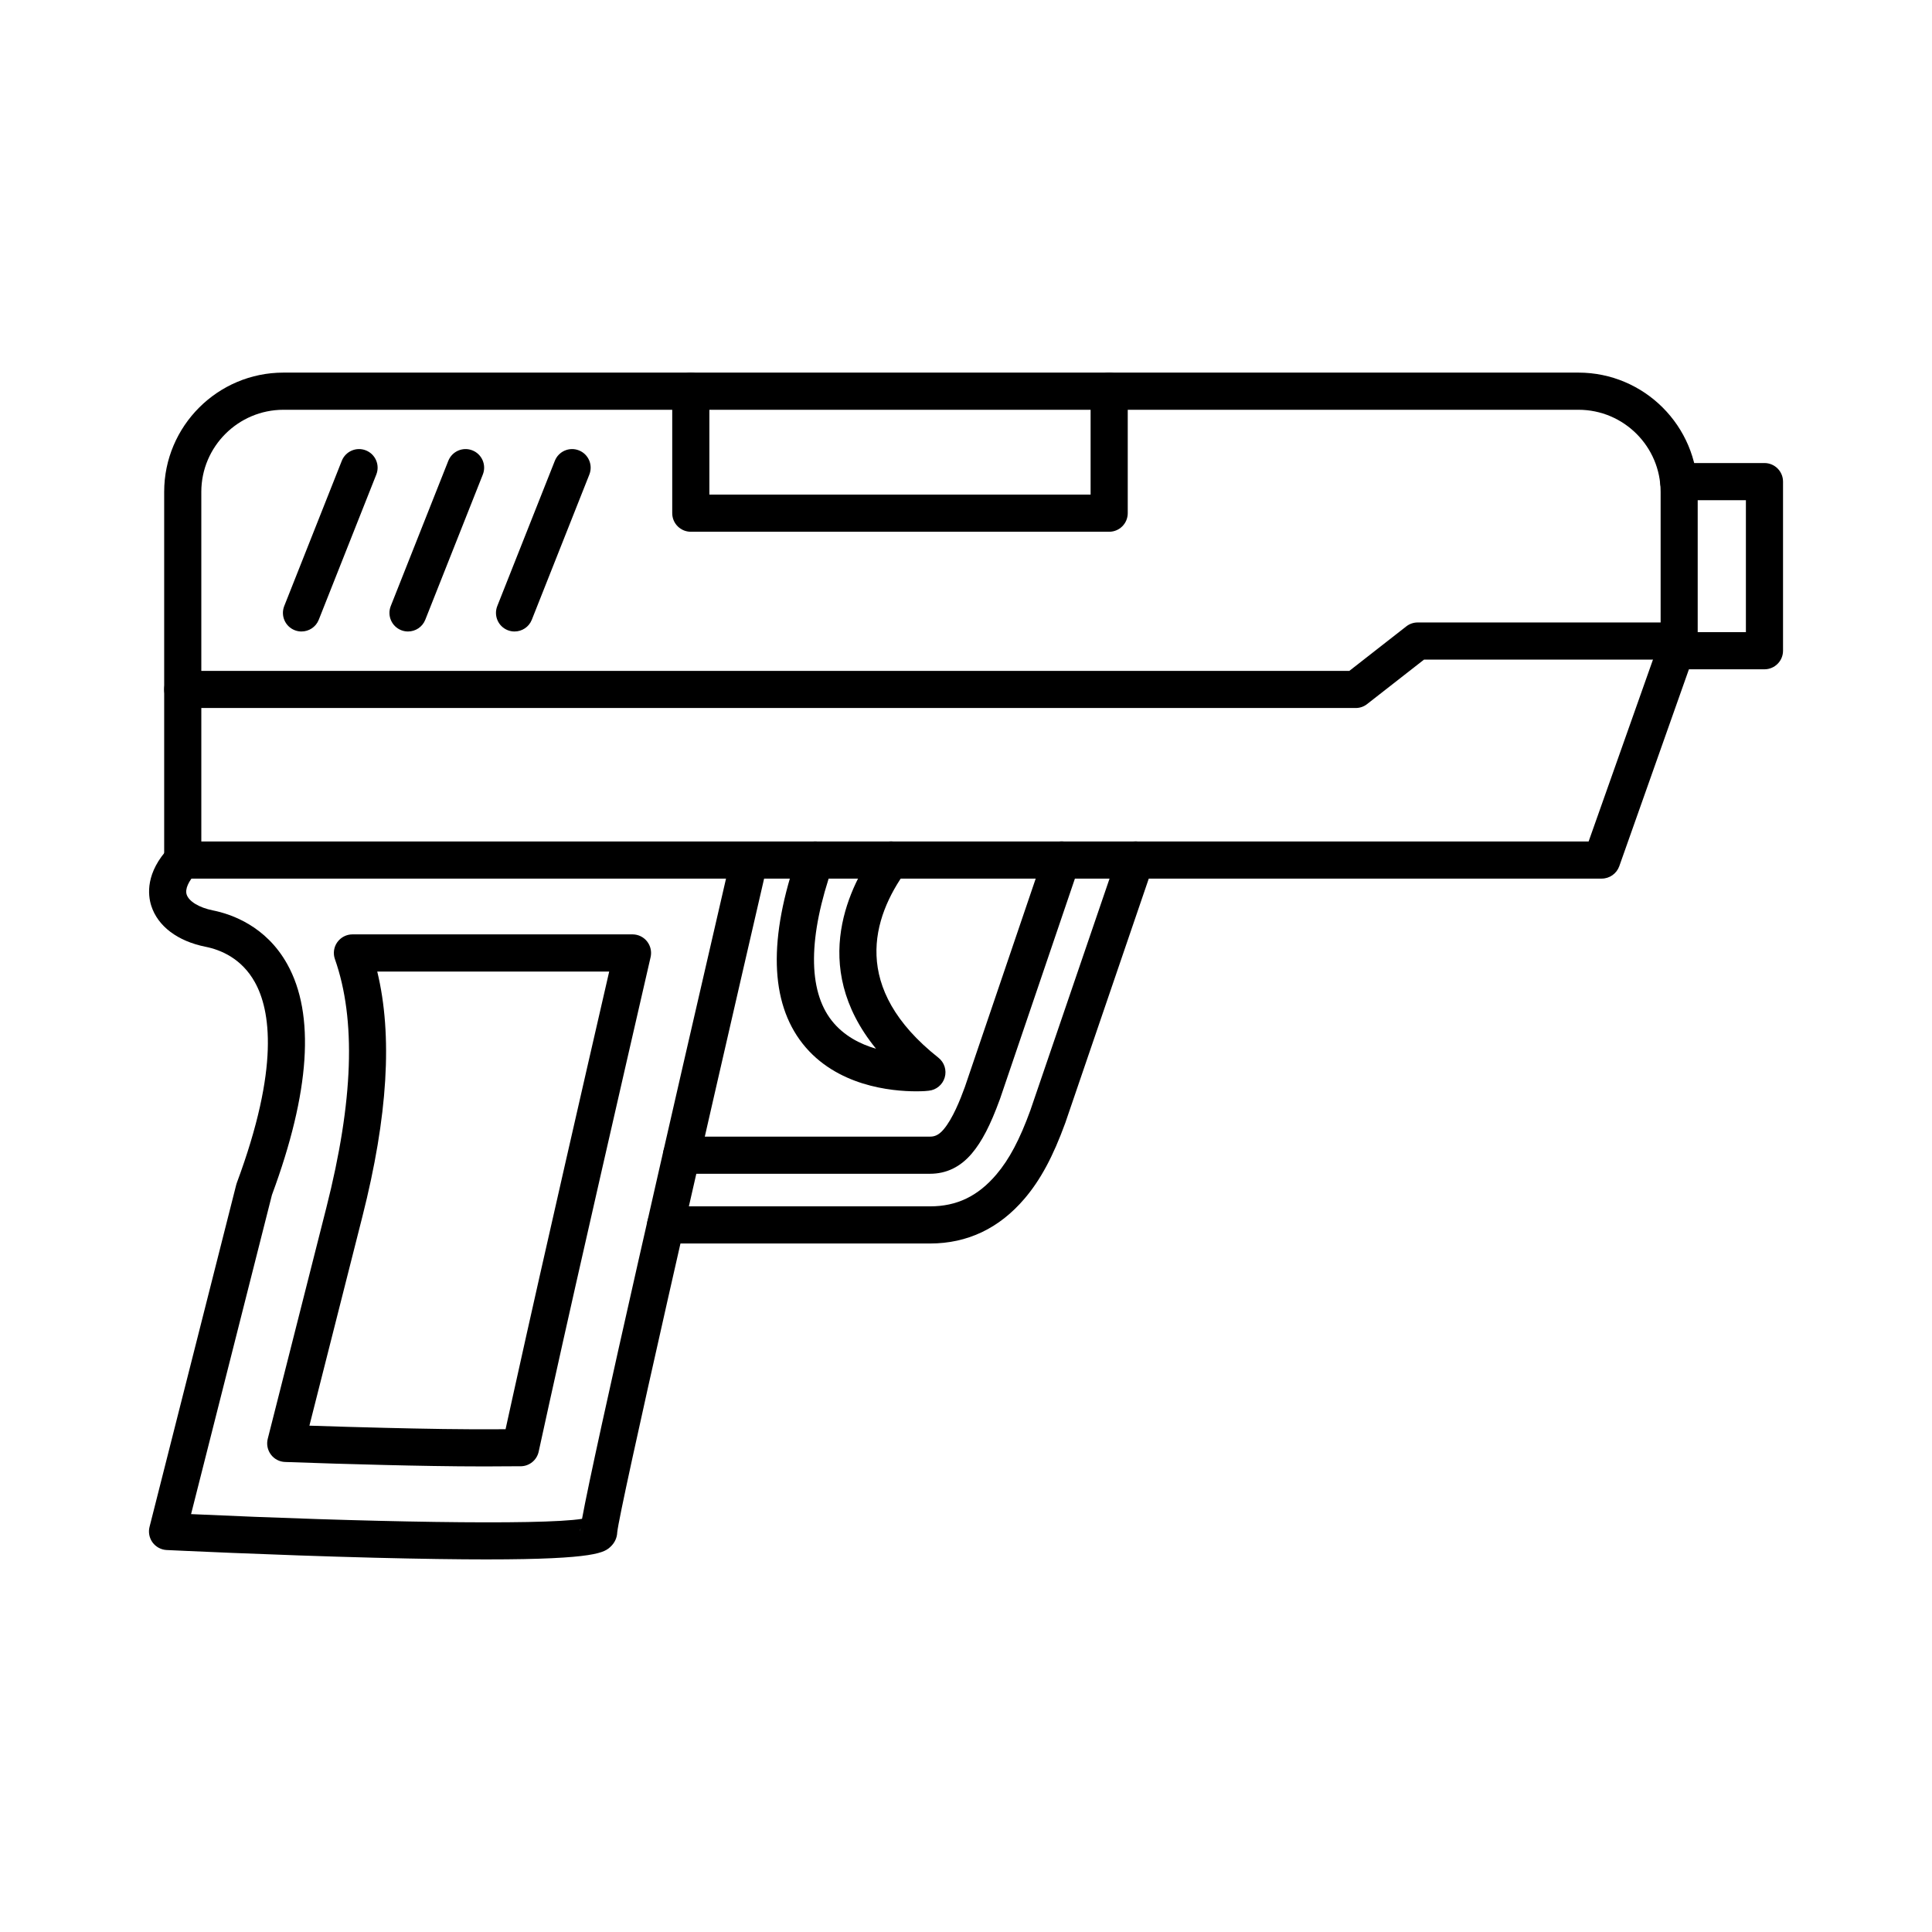 <?xml version="1.0" encoding="UTF-8"?>
<!-- Uploaded to: ICON Repo, www.iconrepo.com, Generator: ICON Repo Mixer Tools -->
<svg fill="#000000" width="800px" height="800px" version="1.1" viewBox="144 144 512 512" xmlns="http://www.w3.org/2000/svg">
 <g>
  <path d="m273.11 557.26c-7.793 0-17.535-0.137-29.738-0.441-27.609-0.707-54.938-2.035-55.211-2.047-1.477-0.07-2.832-0.809-3.719-1.988-0.875-1.191-1.172-2.707-0.816-4.133l22.977-90.676c0.039-0.168 0.098-0.344 0.156-0.5 11.387-30.621 8.887-45.824 4.781-53.184-3.504-6.297-9.043-8.582-13.066-9.387-7.418-1.484-12.664-5.453-14.387-10.863-0.926-2.914-1.543-8.797 4.754-15.477 1.859-1.977 4.981-2.066 6.957-0.207s2.066 4.981 0.207 6.957c-2.078 2.203-3 4.301-2.539 5.746 0.582 1.82 3.305 3.473 6.945 4.203 4.961 0.992 14.109 4.172 19.719 14.25 7.41 13.293 6.043 33.871-4.062 61.156l-21.43 84.586c45.066 2.086 92.762 3.019 103.61 1.25 3.356-18.332 22.898-103.7 39.539-175.66 0.609-2.648 3.258-4.289 5.902-3.68 2.648 0.609 4.301 3.258 3.68 5.902-17.969 77.727-39.133 170.56-39.793 177-0.051 1.426-0.648 2.754-1.711 3.769-1.645 1.531-3.621 3.422-32.75 3.422zm34.48-7.41v0.117-0.117zm-9.75-0.887c-0.059 0.277-0.09 0.57-0.09 0.887 0-0.176 0.031-0.473 0.09-0.887z"/>
  <path d="m272.6 532.62c-9.398 0-18.617-0.188-26.629-0.383-8.688-0.207-17.574-0.48-26.422-0.797-1.484-0.051-2.875-0.777-3.758-1.969-0.895-1.191-1.199-2.715-0.836-4.164l15.539-61.293c7.164-28.25 7.902-49.789 2.262-65.84-0.531-1.504-0.297-3.18 0.629-4.477 0.926-1.301 2.422-2.078 4.016-2.078h74.223c1.496 0 2.914 0.68 3.848 1.859 0.934 1.18 1.277 2.707 0.945 4.172-4.328 18.824-8.648 37.648-12.941 56.48-4.469 19.582-9.211 40.461-13.824 61.363-0.973 4.398-1.938 8.797-2.894 13.195-0.48 2.262-2.481 3.879-4.793 3.887h-1.367c-0.926 0-1.812 0-2.629 0.012-1.789 0.023-3.578 0.031-5.367 0.031zm-46.605-10.805c6.781 0.227 13.559 0.422 20.211 0.582 9.457 0.227 20.613 0.461 31.684 0.363h0.09c0.68-3.129 1.367-6.25 2.066-9.379 4.625-20.941 9.367-41.828 13.836-61.43 3.836-16.828 7.684-33.652 11.562-50.48h-61.469c4.113 16.973 2.812 38.316-3.945 64.965z"/>
  <path d="m568.48 376.84h-376.05c-2.715 0-4.922-2.203-4.922-4.922v-45.207c0-2.715 2.203-4.922 4.922-4.922 2.715 0 4.922 2.203 4.922 4.922v40.285h367.65l19.375-54.758c0.906-2.559 3.719-3.906 6.277-3s3.906 3.719 3 6.277l-20.527 58.035c-0.707 1.969-2.566 3.289-4.652 3.289z"/>
  <path d="m503.3 331.63h-310.87c-2.715 0-4.922-2.203-4.922-4.922v-52.359c0-17.426 14.18-31.605 31.605-31.605h343.19c17.426 0 31.605 14.18 31.605 31.605v39.527c0 2.715-2.203 4.922-4.922 4.922h-67.602l-15.086 11.789c-0.852 0.672-1.914 1.043-3.004 1.043zm-305.95-9.84h304.24l15.086-11.789c0.867-0.68 1.93-1.043 3.031-1.043h64.375v-34.598c0-12.004-9.762-21.766-21.766-21.766h-343.19c-12.004 0-21.777 9.77-21.777 21.766z"/>
  <path d="m390.46 473.54h-70.062c-2.715 0-4.922-2.203-4.922-4.922 0-2.715 2.203-4.922 4.922-4.922h70.062c7.094 0 12.695-2.688 17.594-8.453 3.414-4.016 6.188-9.25 8.992-16.965l23.223-67.957c0.875-2.566 3.672-3.945 6.25-3.07 2.566 0.875 3.945 3.68 3.059 6.25l-23.254 68.055c-3.258 8.953-6.574 15.113-10.785 20.062-6.719 7.906-15.16 11.922-25.078 11.922zm0-18.48h-65.848c-2.715 0-4.922-2.203-4.922-4.922 0-2.715 2.203-4.922 4.922-4.922h65.848c0.984 0 2.184-0.227 3.59-1.891 2.422-2.856 4.387-7.793 5.656-11.285l20.98-61.715c0.875-2.566 3.672-3.957 6.238-3.078 2.566 0.875 3.945 3.672 3.078 6.238l-21 61.766c-0.012 0.031-0.02 0.07-0.039 0.098-2.469 6.781-4.762 11.207-7.43 14.348-3.008 3.562-6.734 5.363-11.074 5.363z"/>
  <path d="m611.6 321.37h-22.719c-2.715 0-4.922-2.203-4.922-4.922 0-2.715 2.203-4.922 4.922-4.922h17.801v-34.973h-17.801c-2.715 0-4.922-2.203-4.922-4.922 0-2.715 2.203-4.922 4.922-4.922h22.719c2.715 0 4.922 2.203 4.922 4.922v44.812c0 2.723-2.207 4.926-4.922 4.926z"/>
  <path d="m437.94 284.92h-110.87c-2.715 0-4.922-2.203-4.922-4.922v-32.336c0-2.715 2.203-4.922 4.922-4.922 2.715 0 4.922 2.203 4.922 4.922v27.414h101.03v-27.414c0-2.715 2.203-4.922 4.922-4.922 2.715 0 4.922 2.203 4.922 4.922v32.336c-0.004 2.719-2.199 4.922-4.926 4.922z"/>
  <path d="m223.9 311.35c-0.602 0-1.219-0.109-1.812-0.344-2.527-1.004-3.758-3.856-2.766-6.387l15.254-38.496c1.004-2.527 3.856-3.769 6.387-2.766 2.527 1.004 3.758 3.856 2.766 6.387l-15.254 38.496c-0.766 1.938-2.617 3.109-4.574 3.109z"/>
  <path d="m252.13 311.35c-0.602 0-1.219-0.109-1.812-0.344-2.527-1.004-3.758-3.856-2.766-6.387l15.254-38.496c1.004-2.527 3.856-3.769 6.387-2.766 2.527 1.004 3.758 3.856 2.766 6.387l-15.254 38.496c-0.766 1.938-2.617 3.109-4.574 3.109z"/>
  <path d="m280.36 311.35c-0.602 0-1.219-0.109-1.812-0.344-2.527-1.004-3.758-3.856-2.766-6.387l15.254-38.496c1.004-2.527 3.856-3.769 6.387-2.766 2.527 1.004 3.758 3.856 2.766 6.387l-15.254 38.496c-0.766 1.938-2.617 3.109-4.574 3.109z"/>
  <path d="m386.81 433.21c-6.562 0-21.215-1.359-30.102-12.625-8.688-11.02-9.121-27.945-1.289-50.293 0.895-2.566 3.699-3.918 6.269-3.019 2.566 0.895 3.918 3.711 3.019 6.269-6.555 18.695-6.652 32.855-0.277 40.945 3.148 3.996 7.527 6.219 11.73 7.438-18.105-22.188-6.594-43.809-0.031-52.898 1.594-2.203 4.664-2.695 6.867-1.113 2.203 1.594 2.695 4.664 1.113 6.867-8.965 12.398-14.75 31.066 8.582 49.523 1.574 1.238 2.234 3.316 1.672 5.234-0.562 1.918-2.234 3.316-4.223 3.512-0.203 0.043-1.422 0.16-3.332 0.16z"/>
 </g>
</svg>